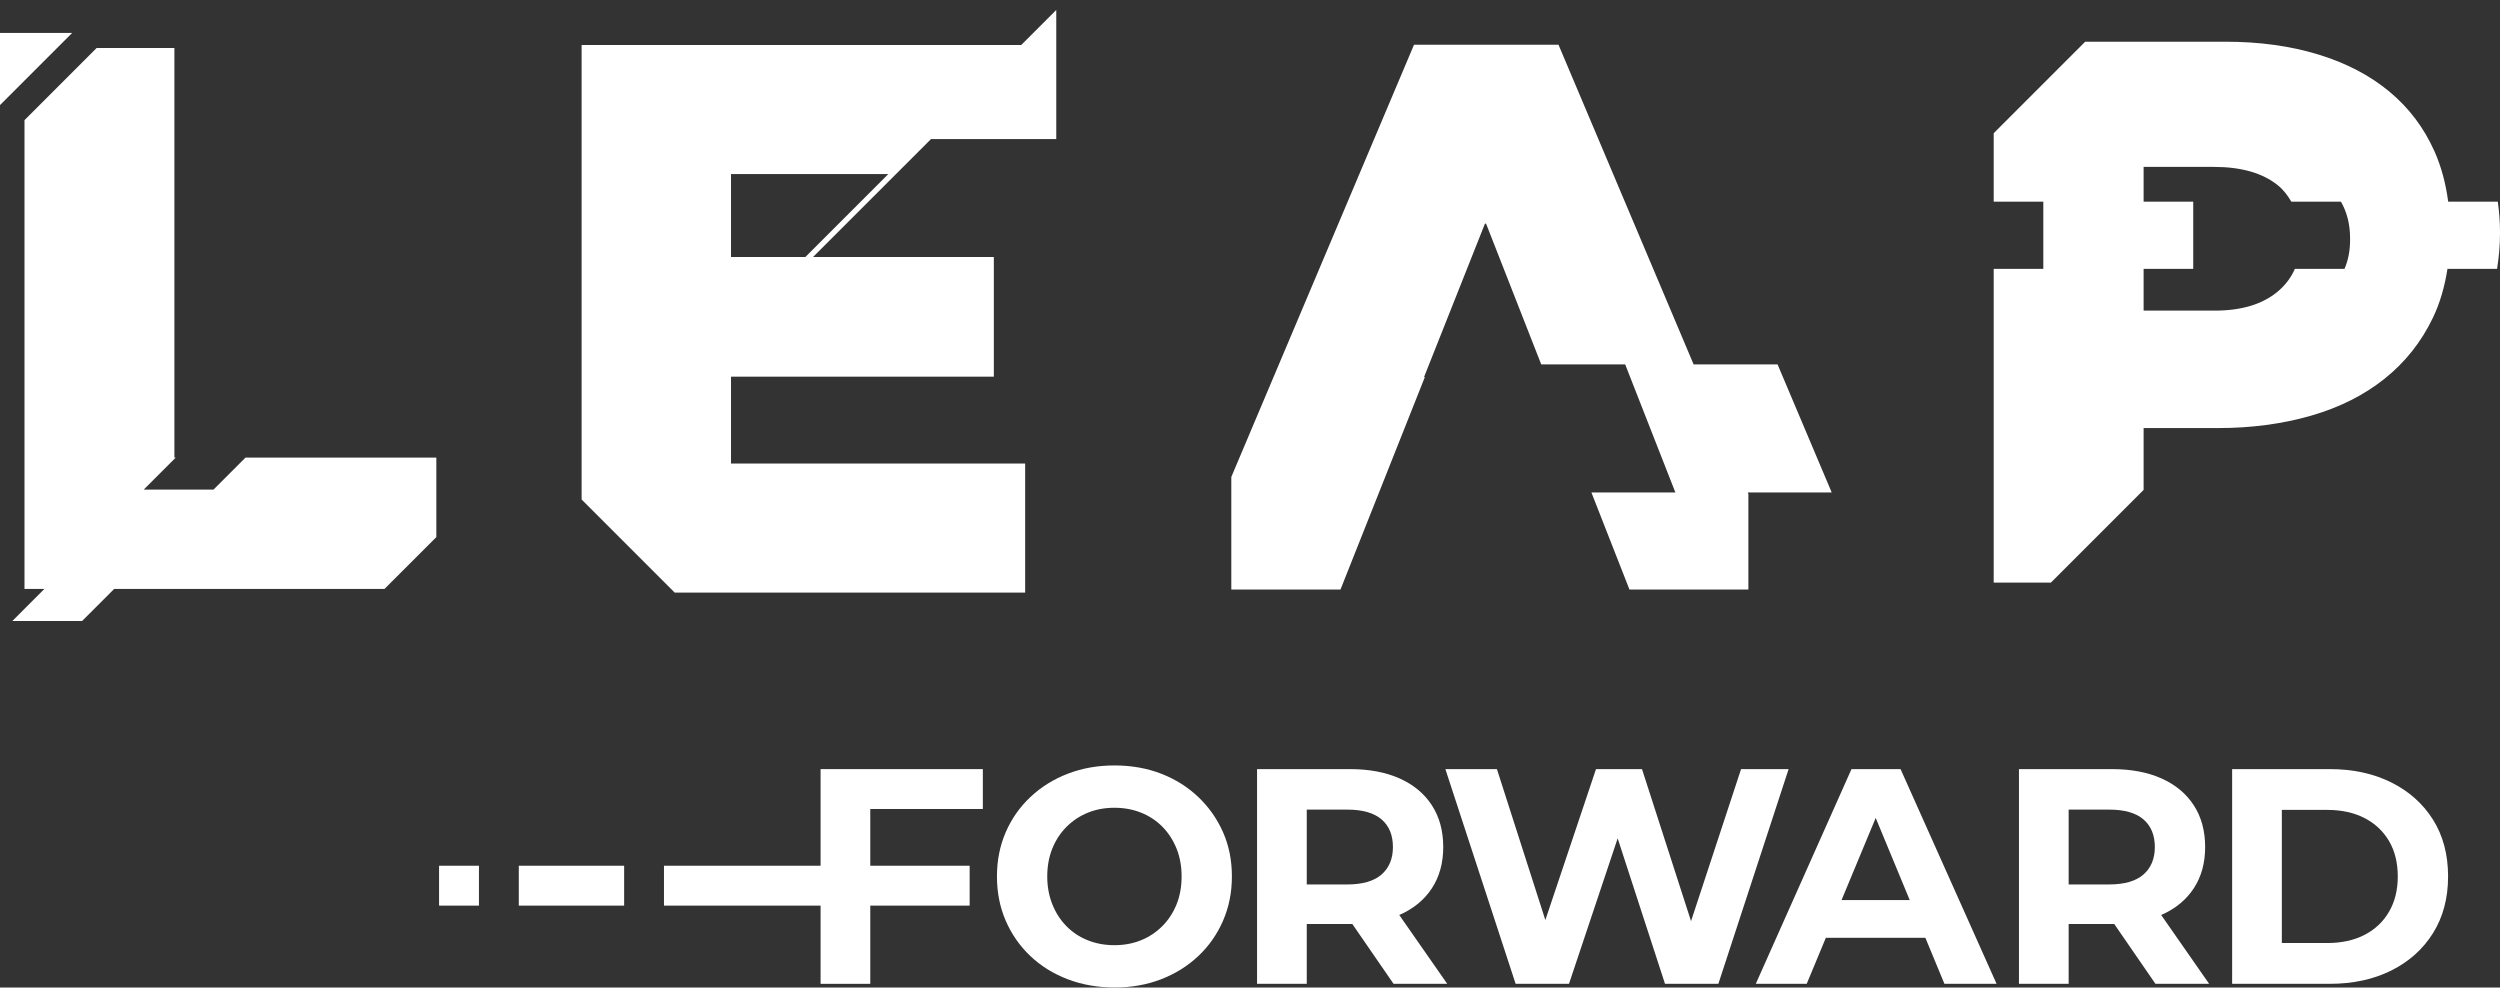<svg width="200" height="79" viewBox="0 0 200 79" fill="none" xmlns="http://www.w3.org/2000/svg">
<rect x="0" y="0" width="200" height="79" fill="#333333" stroke="none"/>
<path d="M64.431 20.559H58.481V13.925H71.065L64.431 20.559ZM46.529 3.6V38.77V39.959L53.976 47.407H82.012V37.081H58.481V30.134H79.507V20.559H65.046L74.482 11.124H84.501V0.798L81.699 3.6H46.529ZM142.206 29.153H135.49L124.681 3.581H113.12L98.505 38.157V47.163H107.238L113.989 30.163H113.924L118.808 17.861L118.84 17.943L118.873 17.861L123.299 29.153H130.015L134.029 39.395H127.312L130.357 47.163H139.87V39.514L139.819 39.395H146.536L142.206 29.153ZM188.007 19.195C188.007 20.056 187.856 20.828 187.558 21.512H183.588C183.284 22.209 182.827 22.816 182.214 23.328C180.997 24.343 179.319 24.85 177.176 24.85H171.489V21.512H175.458V16.135H171.489V13.352H177.114C179.298 13.352 180.997 13.838 182.214 14.812C182.675 15.182 183.02 15.636 183.306 16.135H187.276C187.744 16.949 188.007 17.913 188.007 19.07V19.195ZM199.825 16.135H195.856C195.663 14.694 195.311 13.348 194.763 12.117C193.919 10.221 192.712 8.624 191.147 7.325C189.58 6.027 187.685 5.037 185.459 4.358C183.234 3.678 180.761 3.337 178.041 3.337H166.816L159.496 10.658V16.135H163.465V21.512H159.496V46.61H164.07L171.489 39.191V34.246H177.423C180.101 34.246 182.585 33.917 184.872 33.258C187.16 32.599 189.127 31.61 190.776 30.29C192.424 28.971 193.713 27.345 194.639 25.407C195.204 24.228 195.576 22.92 195.797 21.512H199.766C199.908 20.607 200 19.668 200 18.668V18.545C200 17.707 199.929 16.911 199.825 16.135ZM11.496 39.17L14.06 36.606H13.952V3.842H7.729L1.959 9.613V47.115H3.551L0.988 49.679H6.568L9.741 46.506L17.077 39.17H11.496ZM0 2.637V8.407L5.77 2.637H0ZM17.077 39.17H17.078L9.741 46.506L9.132 47.115H30.759L34.907 42.968V36.606H19.641L17.077 39.17Z" fill="white"/>
<path d="M41.503 72.449H49.931V69.259H41.503V72.449Z" fill="white"/>
<path d="M65.647 69.259H53.118V72.449H65.647V78.706H69.622V72.449H77.572V69.259H69.622V64.719H78.627V61.529H65.647V69.259Z" fill="white"/>
<path d="M94.124 72.35C93.853 73.022 93.473 73.602 92.982 74.093C92.491 74.584 91.923 74.96 91.277 75.222C90.63 75.484 89.923 75.614 89.154 75.614C88.385 75.614 87.673 75.484 87.019 75.222C86.365 74.96 85.796 74.584 85.314 74.093C84.831 73.602 84.455 73.017 84.185 72.338C83.915 71.659 83.78 70.919 83.78 70.117C83.78 69.3 83.915 68.555 84.185 67.885C84.455 67.214 84.835 66.633 85.326 66.142C85.817 65.652 86.385 65.275 87.031 65.014C87.678 64.752 88.385 64.621 89.154 64.621C89.923 64.621 90.635 64.752 91.289 65.014C91.943 65.275 92.512 65.652 92.995 66.142C93.477 66.633 93.853 67.214 94.124 67.885C94.393 68.555 94.528 69.3 94.528 70.117C94.528 70.936 94.393 71.68 94.124 72.35ZM95.865 63.763C95.022 62.961 94.033 62.339 92.896 61.897C91.759 61.456 90.512 61.235 89.154 61.235C87.813 61.235 86.569 61.456 85.424 61.897C84.279 62.339 83.281 62.961 82.431 63.763C81.58 64.564 80.922 65.504 80.455 66.585C79.989 67.664 79.756 68.842 79.756 70.117C79.756 71.394 79.989 72.571 80.455 73.651C80.922 74.731 81.576 75.672 82.418 76.473C83.261 77.275 84.259 77.896 85.412 78.338C86.566 78.779 87.821 79 89.179 79C90.52 79 91.759 78.779 92.896 78.338C94.033 77.896 95.022 77.278 95.865 76.485C96.707 75.692 97.366 74.752 97.841 73.663C98.315 72.576 98.552 71.394 98.552 70.117C98.552 68.826 98.315 67.644 97.841 66.572C97.366 65.501 96.707 64.564 95.865 63.763Z" fill="white"/>
<path d="M110.527 65.554C111.132 66.077 111.434 66.814 111.434 67.762C111.434 68.695 111.132 69.427 110.527 69.958C109.922 70.49 109.005 70.756 107.779 70.756H104.54V64.769H107.779C109.005 64.769 109.922 65.031 110.527 65.554ZM111.975 73.185C113.087 72.694 113.946 71.986 114.551 71.062C115.156 70.138 115.459 69.038 115.459 67.762C115.459 66.47 115.156 65.357 114.551 64.425C113.946 63.492 113.087 62.777 111.975 62.278C110.862 61.779 109.537 61.529 107.999 61.529H100.564V78.706H104.54V73.921H107.999C108.062 73.921 108.122 73.918 108.184 73.917L111.484 78.706H115.778L111.94 73.199C111.952 73.194 111.964 73.19 111.975 73.185Z" fill="white"/>
<path d="M139.285 61.529L135.283 73.692L131.36 61.529H127.679L123.628 73.603L119.753 61.529H115.63L121.25 78.706H125.519L129.413 67.067L133.2 78.706H137.469L143.089 61.529H139.285Z" fill="white"/>
<path d="M147.323 72.007L150.056 65.433L152.779 72.007H147.323ZM148.119 61.529L140.463 78.706H144.537L146.067 75.026H154.03L155.554 78.706H159.726L152.045 61.529H148.119Z" fill="white"/>
<path d="M171.48 65.554C172.084 66.077 172.387 66.814 172.387 67.762C172.387 68.695 172.084 69.427 171.48 69.958C170.874 70.49 169.958 70.756 168.731 70.756H165.492V64.769H168.731C169.958 64.769 170.874 65.031 171.48 65.554ZM172.927 73.185C174.04 72.694 174.898 71.986 175.504 71.062C176.109 70.138 176.412 69.038 176.412 67.762C176.412 66.47 176.109 65.357 175.504 64.425C174.898 63.492 174.04 62.777 172.927 62.278C171.814 61.779 170.489 61.529 168.952 61.529H161.517V78.706H165.492V73.921H168.952C169.015 73.921 169.075 73.918 169.137 73.917L172.436 78.706H176.731L172.893 73.199C172.904 73.194 172.916 73.19 172.927 73.185Z" fill="white"/>
<path d="M191.123 72.939C190.656 73.741 190.002 74.359 189.159 74.792C188.317 75.226 187.323 75.442 186.178 75.442H182.547V64.792H186.178C187.323 64.792 188.317 65.01 189.159 65.443C190.002 65.876 190.656 66.49 191.123 67.284C191.589 68.077 191.822 69.022 191.822 70.117C191.822 71.198 191.589 72.139 191.123 72.939ZM194.644 65.579C193.842 64.302 192.73 63.308 191.307 62.596C189.884 61.885 188.239 61.529 186.375 61.529H178.571V78.706H186.375C188.239 78.706 189.884 78.35 191.307 77.639C192.73 76.927 193.842 75.929 194.644 74.645C195.445 73.361 195.847 71.852 195.847 70.117C195.847 68.367 195.445 66.854 194.644 65.579Z" fill="white"/>
<path d="M35.126 72.449H38.316V69.259H35.126V72.449Z" fill="white"/>
</svg>
